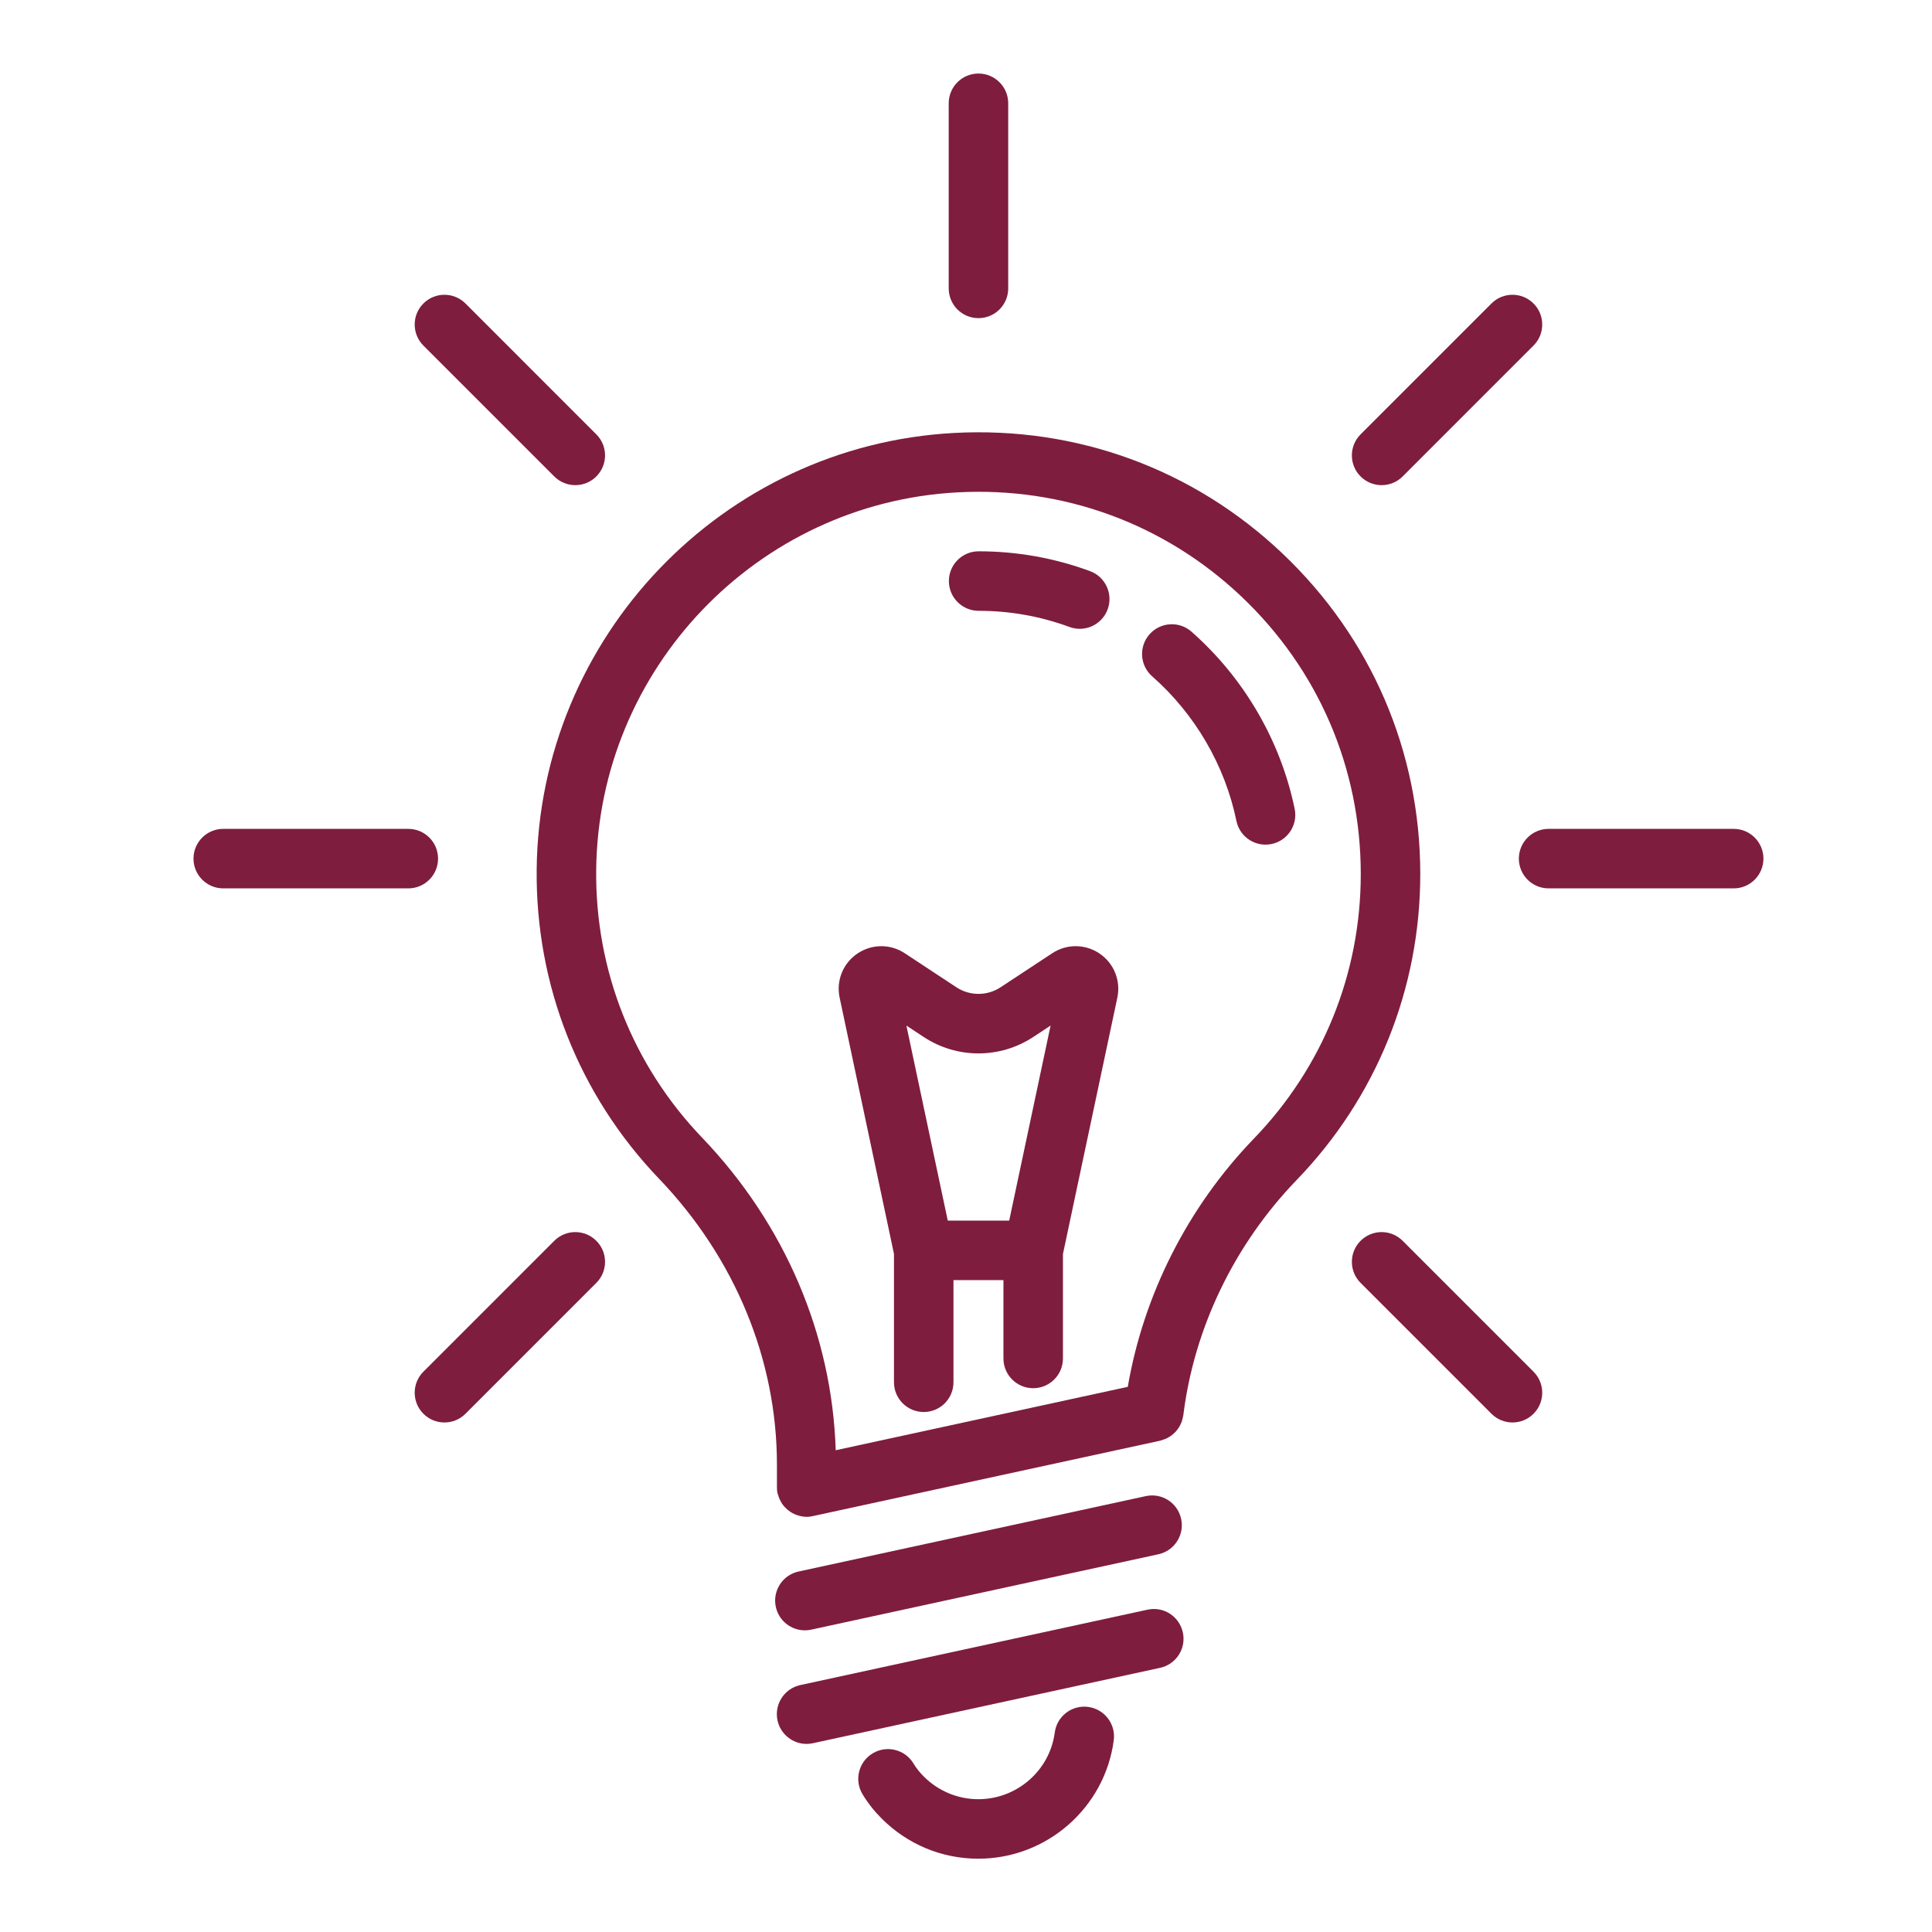 <?xml version="1.0" encoding="UTF-8"?>
<svg xmlns="http://www.w3.org/2000/svg" xmlns:xlink="http://www.w3.org/1999/xlink" width="1000" zoomAndPan="magnify" viewBox="0 0 750 750" height="1000" preserveAspectRatio="xMidYMid meet" version="1.0">
  <defs>
    <clipPath id="b9e3490691">
      <path d="M 333 662 L 433 662 L 433 721.547 L 333 721.547 Z M 333 662 " clip-rule="nonzero"></path>
    </clipPath>
    <clipPath id="f65a3c3412">
      <path d="M 589 321 L 684.75 321 L 684.75 345 L 589 345 Z M 589 321 " clip-rule="nonzero"></path>
    </clipPath>
    <clipPath id="968e0e7f7a">
      <path d="M 368 28.547 L 392 28.547 L 392 124 L 368 124 Z M 368 28.547 " clip-rule="nonzero"></path>
    </clipPath>
  </defs>
  <path fill="#7f1d3e" d="M 255.848 457.594 C 285.359 488.422 301.605 527.844 301.605 568.594 L 301.605 576.938 C 301.582 577.852 301.629 578.777 301.832 579.711 C 301.867 579.859 301.961 579.973 302 580.117 C 302.254 581.133 302.656 582.082 303.164 582.973 C 303.277 583.176 303.367 583.387 303.492 583.582 C 304.094 584.5 304.836 585.297 305.664 586.008 C 305.84 586.156 306.004 586.301 306.188 586.438 C 307.078 587.117 308.059 587.672 309.129 588.07 C 309.258 588.117 309.387 588.148 309.516 588.191 C 310.668 588.574 311.875 588.836 313.156 588.836 C 314.094 588.836 314.996 588.691 315.867 588.48 L 450.344 559.281 C 450.469 559.254 450.582 559.199 450.707 559.164 C 451.082 559.07 451.438 558.941 451.797 558.812 C 452.164 558.68 452.527 558.555 452.875 558.387 C 453.188 558.238 453.477 558.055 453.773 557.879 C 454.121 557.672 454.465 557.473 454.785 557.234 C 455.07 557.023 455.328 556.777 455.594 556.535 C 455.867 556.285 456.148 556.047 456.398 555.773 C 456.676 555.473 456.914 555.141 457.16 554.812 C 457.348 554.555 457.547 554.309 457.711 554.039 C 457.941 553.668 458.121 553.273 458.309 552.879 C 458.441 552.598 458.582 552.324 458.691 552.035 C 458.836 551.645 458.941 551.234 459.043 550.82 C 459.129 550.488 459.219 550.16 459.273 549.816 C 459.297 549.676 459.348 549.547 459.363 549.406 C 463.516 515.648 479.109 483.246 503.258 458.176 C 534.266 426.137 551.348 383.926 551.348 339.32 C 551.348 291.73 532.309 247.5 497.746 214.762 C 463.223 182.059 417.945 165.508 370.332 168.074 C 280.477 172.926 209.324 247.32 208.336 337.441 C 207.867 382.449 224.738 425.117 255.848 457.594 Z M 371.59 191.141 C 412.715 188.906 451.992 203.242 481.871 231.535 C 511.777 259.867 528.25 298.145 528.25 339.32 C 528.25 377.895 513.484 414.398 486.645 442.125 C 460.996 468.758 443.938 502.676 437.801 538.367 L 324.426 562.98 C 323 518.273 304.824 475.355 272.531 441.613 C 245.625 413.523 231.023 376.613 231.438 337.688 C 232.285 259.715 293.848 195.34 371.59 191.141 Z M 371.59 191.141 " fill-opacity="1" fill-rule="nonzero"></path>
  <path fill="#7f1d3e" d="M 444.781 580.797 L 310.004 610.059 C 303.77 611.414 299.816 617.562 301.172 623.797 C 302.344 629.203 307.125 632.898 312.449 632.898 C 313.254 632.898 314.078 632.812 314.906 632.629 L 449.684 603.367 C 455.918 602.012 459.871 595.863 458.516 589.629 C 457.164 583.41 451.074 579.43 444.781 580.797 Z M 444.781 580.797 " fill-opacity="1" fill-rule="nonzero"></path>
  <path fill="#7f1d3e" d="M 459.18 633.715 C 457.828 627.492 451.734 623.504 445.445 624.879 L 310.668 654.145 C 304.434 655.5 300.48 661.652 301.832 667.883 C 303.008 673.289 307.789 676.984 313.109 676.984 C 313.914 676.984 314.742 676.898 315.57 676.715 L 450.348 647.449 C 456.578 646.102 460.535 639.949 459.18 633.715 Z M 459.18 633.715 " fill-opacity="1" fill-rule="nonzero"></path>
  <g clip-path="url(#b9e3490691)">
    <path fill="#7f1d3e" d="M 432.359 675.578 C 433.195 669.254 428.738 663.453 422.414 662.621 C 416.098 661.781 410.293 666.238 409.457 672.566 C 407.516 687.32 394.766 698.445 379.805 698.445 C 371.82 698.445 364.293 695.312 358.602 689.629 C 357 688.027 355.66 686.332 354.625 684.605 C 351.336 679.129 344.23 677.363 338.781 680.645 C 333.309 683.93 331.535 691.023 334.82 696.492 C 336.828 699.84 339.332 703.023 342.27 705.965 C 352.324 716.016 365.652 721.547 379.805 721.547 C 406.316 721.547 428.91 701.785 432.359 675.578 Z M 432.359 675.578 " fill-opacity="1" fill-rule="nonzero"></path>
  </g>
  <path fill="#7f1d3e" d="M 86.66 344.867 L 158.508 344.867 C 164.883 344.867 170.055 339.695 170.055 333.316 C 170.055 326.938 164.883 321.766 158.508 321.766 L 86.66 321.766 C 80.285 321.766 75.113 326.938 75.113 333.316 C 75.113 339.695 80.285 344.867 86.66 344.867 Z M 86.66 344.867 " fill-opacity="1" fill-rule="nonzero"></path>
  <g clip-path="url(#f65a3c3412)">
    <path fill="#7f1d3e" d="M 589.617 333.316 C 589.617 339.695 594.793 344.867 601.168 344.867 L 673.012 344.867 C 679.387 344.867 684.562 339.695 684.562 333.316 C 684.562 326.938 679.387 321.766 673.012 321.766 L 601.168 321.766 C 594.793 321.766 589.617 326.938 589.617 333.316 Z M 589.617 333.316 " fill-opacity="1" fill-rule="nonzero"></path>
  </g>
  <g clip-path="url(#968e0e7f7a)">
    <path fill="#7f1d3e" d="M 379.84 123.504 C 386.211 123.504 391.387 118.336 391.387 111.953 L 391.387 40.098 C 391.387 33.715 386.211 28.547 379.84 28.547 C 373.465 28.547 368.289 33.715 368.289 40.098 L 368.289 111.953 C 368.289 118.336 373.461 123.504 379.84 123.504 Z M 379.84 123.504 " fill-opacity="1" fill-rule="nonzero"></path>
  </g>
  <path fill="#7f1d3e" d="M 536.344 188.336 C 539.297 188.336 542.254 187.211 544.508 184.953 L 595.309 134.145 C 599.82 129.637 599.82 122.32 595.309 117.812 C 590.797 113.301 583.488 113.301 578.98 117.812 L 528.176 168.621 C 523.668 173.129 523.668 180.445 528.176 184.953 C 530.434 187.211 533.387 188.336 536.344 188.336 Z M 536.344 188.336 " fill-opacity="1" fill-rule="nonzero"></path>
  <path fill="#7f1d3e" d="M 172.531 552.203 C 175.484 552.203 178.441 551.074 180.695 548.82 L 231.496 498.012 C 236.008 493.504 236.008 486.184 231.496 481.68 C 226.984 477.168 219.676 477.168 215.168 481.68 L 164.363 532.488 C 159.855 536.992 159.855 544.312 164.363 548.82 C 166.621 551.074 169.574 552.203 172.531 552.203 Z M 172.531 552.203 " fill-opacity="1" fill-rule="nonzero"></path>
  <path fill="#7f1d3e" d="M 215.168 184.953 C 217.422 187.211 220.379 188.336 223.332 188.336 C 226.285 188.336 229.242 187.211 231.496 184.953 C 236.008 180.445 236.008 173.129 231.496 168.621 L 180.695 117.812 C 176.184 113.301 168.875 113.301 164.363 117.812 C 159.855 122.32 159.855 129.637 164.363 134.145 Z M 215.168 184.953 " fill-opacity="1" fill-rule="nonzero"></path>
  <path fill="#7f1d3e" d="M 595.312 532.488 L 544.508 481.68 C 540 477.168 532.691 477.168 528.18 481.68 C 523.668 486.188 523.668 493.504 528.18 498.012 L 578.98 548.82 C 581.238 551.074 584.191 552.203 587.145 552.203 C 590.102 552.203 593.059 551.074 595.312 548.82 C 599.82 544.312 599.82 536.992 595.312 532.488 Z M 595.312 532.488 " fill-opacity="1" fill-rule="nonzero"></path>
  <path fill="#7f1d3e" d="M 347.039 486.75 L 347.039 536.594 C 347.039 542.973 352.215 548.141 358.59 548.141 C 364.965 548.141 370.137 542.973 370.137 536.594 L 370.137 496.938 L 389.535 496.938 L 389.535 527.352 C 389.535 533.73 394.707 538.902 401.082 538.902 C 407.457 538.902 412.633 533.73 412.633 527.352 L 412.633 486.824 L 433.75 387.289 C 435.141 380.695 432.449 373.984 426.887 370.191 C 421.324 366.398 414.098 366.34 408.473 370.047 L 388.422 383.258 C 383.203 386.684 376.48 386.684 371.266 383.258 L 351.223 370.047 C 345.598 366.34 338.367 366.402 332.785 370.203 C 327.227 374.004 324.543 380.719 325.945 387.293 Z M 358.559 402.543 C 371.492 411.07 388.195 411.059 401.129 402.547 L 407.836 398.125 L 391.77 473.84 L 367.922 473.84 L 351.863 398.129 Z M 358.559 402.543 " fill-opacity="1" fill-rule="nonzero"></path>
  <path fill="#7f1d3e" d="M 379.906 237.117 C 392.023 237.117 403.883 239.227 415.152 243.387 C 416.469 243.875 417.82 244.105 419.152 244.105 C 423.852 244.105 428.262 241.219 429.984 236.555 C 432.195 230.566 429.137 223.93 423.152 221.715 C 409.309 216.605 394.762 214.016 379.906 214.016 C 373.531 214.016 368.355 219.188 368.355 225.566 C 368.355 231.945 373.527 237.117 379.906 237.117 Z M 379.906 237.117 " fill-opacity="1" fill-rule="nonzero"></path>
  <path fill="#7f1d3e" d="M 479.969 318.66 C 481.086 324.125 485.898 327.887 491.258 327.887 C 492.035 327.887 492.816 327.809 493.605 327.648 C 499.855 326.359 503.879 320.254 502.586 314.008 C 497.148 287.582 482.914 263.148 462.52 245.207 C 457.738 240.988 450.43 241.473 446.227 246.25 C 442.008 251.043 442.48 258.34 447.27 262.551 C 463.918 277.199 475.531 297.125 479.969 318.66 Z M 479.969 318.66 " fill-opacity="1" fill-rule="nonzero"></path>
</svg>
